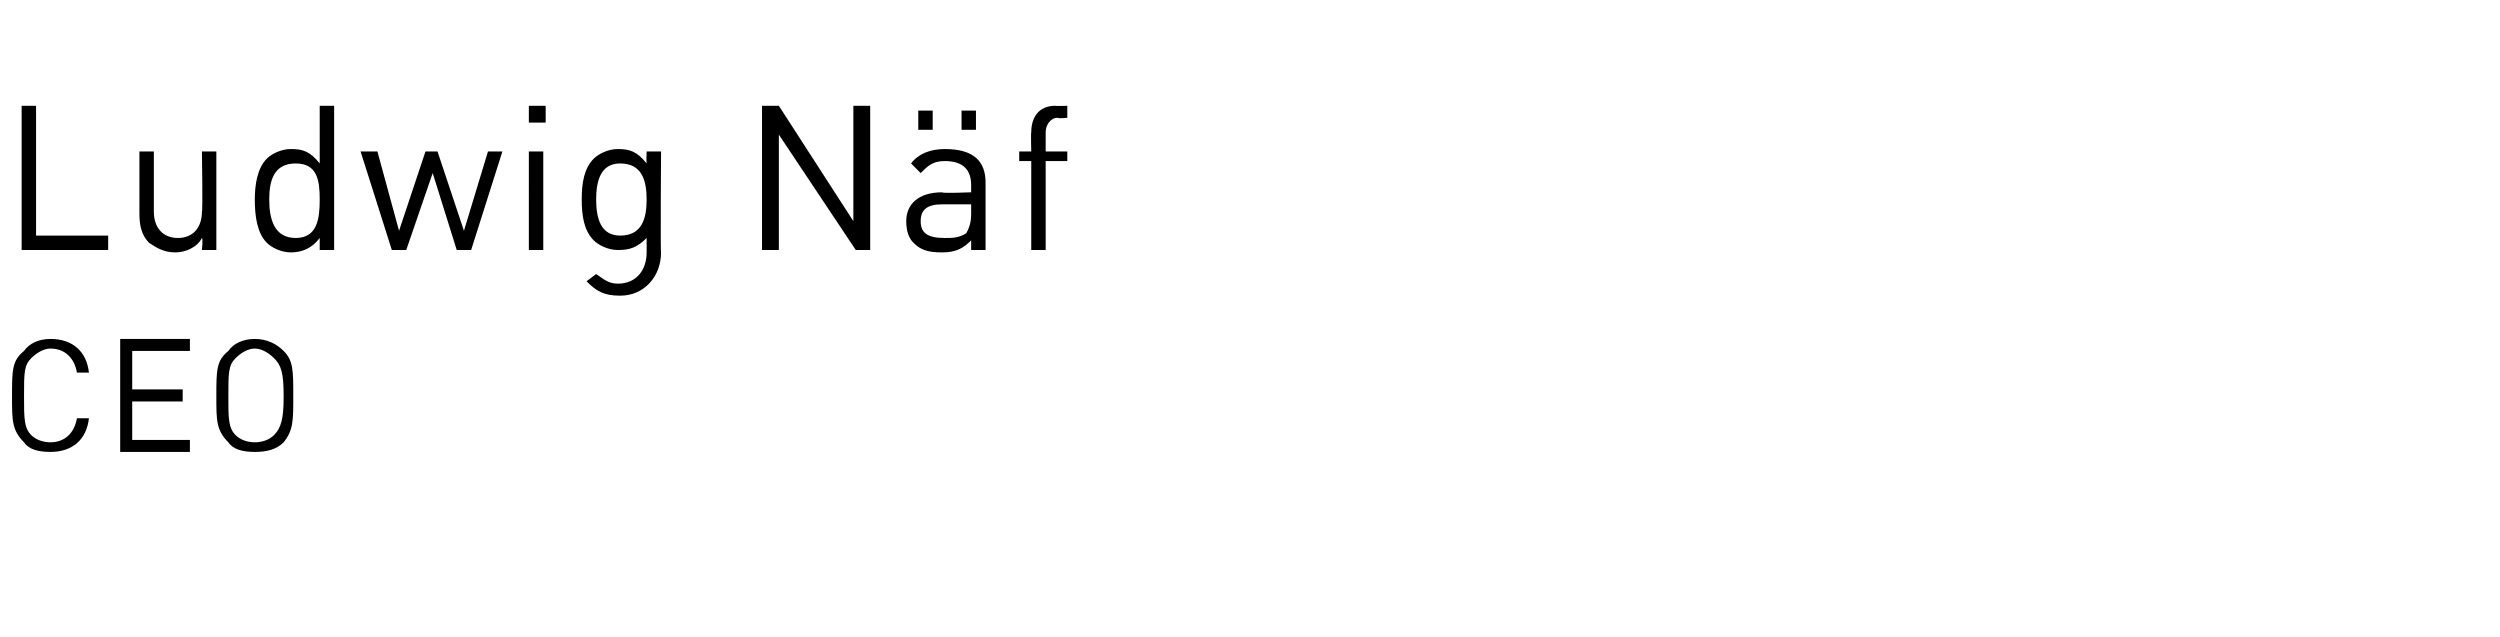<?xml version="1.0" standalone="no"?><!DOCTYPE svg PUBLIC "-//W3C//DTD SVG 1.1//EN" "http://www.w3.org/Graphics/SVG/1.1/DTD/svg11.dtd"><svg xmlns="http://www.w3.org/2000/svg" version="1.1" width="104px" height="26.5px" viewBox="0 -4 104 26.5" style="top:-4px"><desc>Ludwig N f CEO</desc><defs/><g id="Polygon204496"><path d="m2.1 14.8c-.5 0-.9-.1-1.1-.4c-.5-.5-.5-.9-.5-1.9c0-1.1 0-1.5.5-1.9c.2-.3.6-.5 1.1-.5c.9 0 1.5.5 1.6 1.4h-.5c-.1-.6-.5-1-1.1-1c-.3 0-.6.2-.8.4c-.3.3-.3.6-.3 1.6c0 .9 0 1.3.3 1.6c.2.2.5.3.8.3c.6 0 1-.4 1.1-1h.5c-.1.9-.7 1.4-1.6 1.4zm2.9 0v-4.7h2.9v.5H5.5v1.6h2.1v.5H5.5v1.6h2.4v.5H5zm6.8-.4c-.3.3-.7.4-1.2.4c-.5 0-.9-.1-1.1-.4c-.5-.5-.5-.9-.5-1.9c0-1.1 0-1.5.5-1.9c.2-.3.6-.5 1.1-.5c.5 0 .9.2 1.2.5c.4.4.4.8.4 1.9c0 1 0 1.4-.4 1.9zm-.4-3.5c-.2-.2-.5-.4-.8-.4c-.3 0-.6.2-.8.4c-.3.3-.3.6-.3 1.6c0 .9 0 1.3.3 1.6c.2.2.5.3.8.3c.3 0 .6-.1.8-.3c.3-.3.4-.7.4-1.6c0-1-.1-1.3-.4-1.6z" stroke="none" fill="#000"/></g><g id="Polygon204495"><path d="m.9 6.4v-6h.6v5.4h3v.6H.9zm7.5 0s.05-.46 0-.5c-.2.4-.7.6-1.1.6c-.5 0-.8-.2-1.1-.4c-.3-.3-.4-.7-.4-1.2V2.3h.6v2.5c0 .7.4 1.1 1 1.1c.6 0 1-.4 1-1.1c.04.02 0-2.5 0-2.5h.6v4.1h-.6zm4.9 0v-.5c-.3.4-.7.6-1.2.6c-.4 0-.8-.2-1-.4c-.4-.4-.5-1.1-.5-1.8c0-.6.1-1.3.5-1.7c.2-.2.6-.4 1-.4c.5 0 .8.1 1.2.6V.4h.6v6h-.6zm0-2.1c0-.8-.1-1.5-1-1.5c-.9 0-1.1.7-1.1 1.5c0 .8.2 1.6 1.1 1.6c.9 0 1-.8 1-1.6zm6.3 2.1h-.6l-1-3.2l-1.1 3.2h-.6L15 2.3h.7l.9 3.3l1.1-3.3h.5l1.1 3.3l1-3.3h.6l-1.3 4.1zm2.4 0V2.3h.6v4.1h-.6zm0-5.3v-.7h.7v.7h-.7zm3.8 7.2c-.7 0-1-.2-1.4-.6l.4-.3c.3.2.5.4.9.4c.8 0 1.2-.6 1.2-1.3v-.6c-.4.4-.7.5-1.2.5c-.4 0-.8-.2-1-.4c-.4-.4-.5-1-.5-1.7c0-.7.1-1.3.5-1.7c.2-.2.6-.4 1-.4c.5 0 .8.1 1.2.6c-.02-.04 0-.5 0-.5h.6s-.03 4.23 0 4.2c0 1-.7 1.8-1.7 1.8zm0-5.5c-.8 0-1 .7-1 1.5c0 .8.2 1.5 1 1.5c.9 0 1.1-.7 1.1-1.5c0-.8-.2-1.5-1.1-1.5zm9.8 3.6l-3.2-4.8v4.8h-.7v-6h.7l3.1 4.8V.4h.7v6h-.6zm4.8 0v-.4c-.3.3-.6.5-1.2.5c-.6 0-.9-.1-1.2-.4c-.2-.2-.3-.5-.3-.9c0-.7.5-1.2 1.5-1.2c-.04.05 1.2 0 1.2 0v-.3c0-.6-.3-1-1.1-1c-.5 0-.7.2-1 .5l-.4-.4c.3-.4.8-.6 1.4-.6c1.2 0 1.7.5 1.7 1.4v2.8h-.6zm0-1.9h-1.2c-.6 0-.9.2-.9.7c0 .5.3.7 1 .7c.3 0 .6 0 .9-.2c.1-.2.2-.4.2-.8v-.4zM40 1.4v-.8h.6v.8h-.6zm-1.8 0v-.8h.6v.8h-.6zm5.3 1.3v3.7h-.6V2.7h-.5v-.4h.5s-.02-.78 0-.8c0-.6.3-1.1 1-1.1c.03.02.5 0 .5 0v.5s-.36.04-.4 0c-.3 0-.5.3-.5.6v.8h.9v.4h-.9z" stroke="none" fill="#000"/></g></svg>